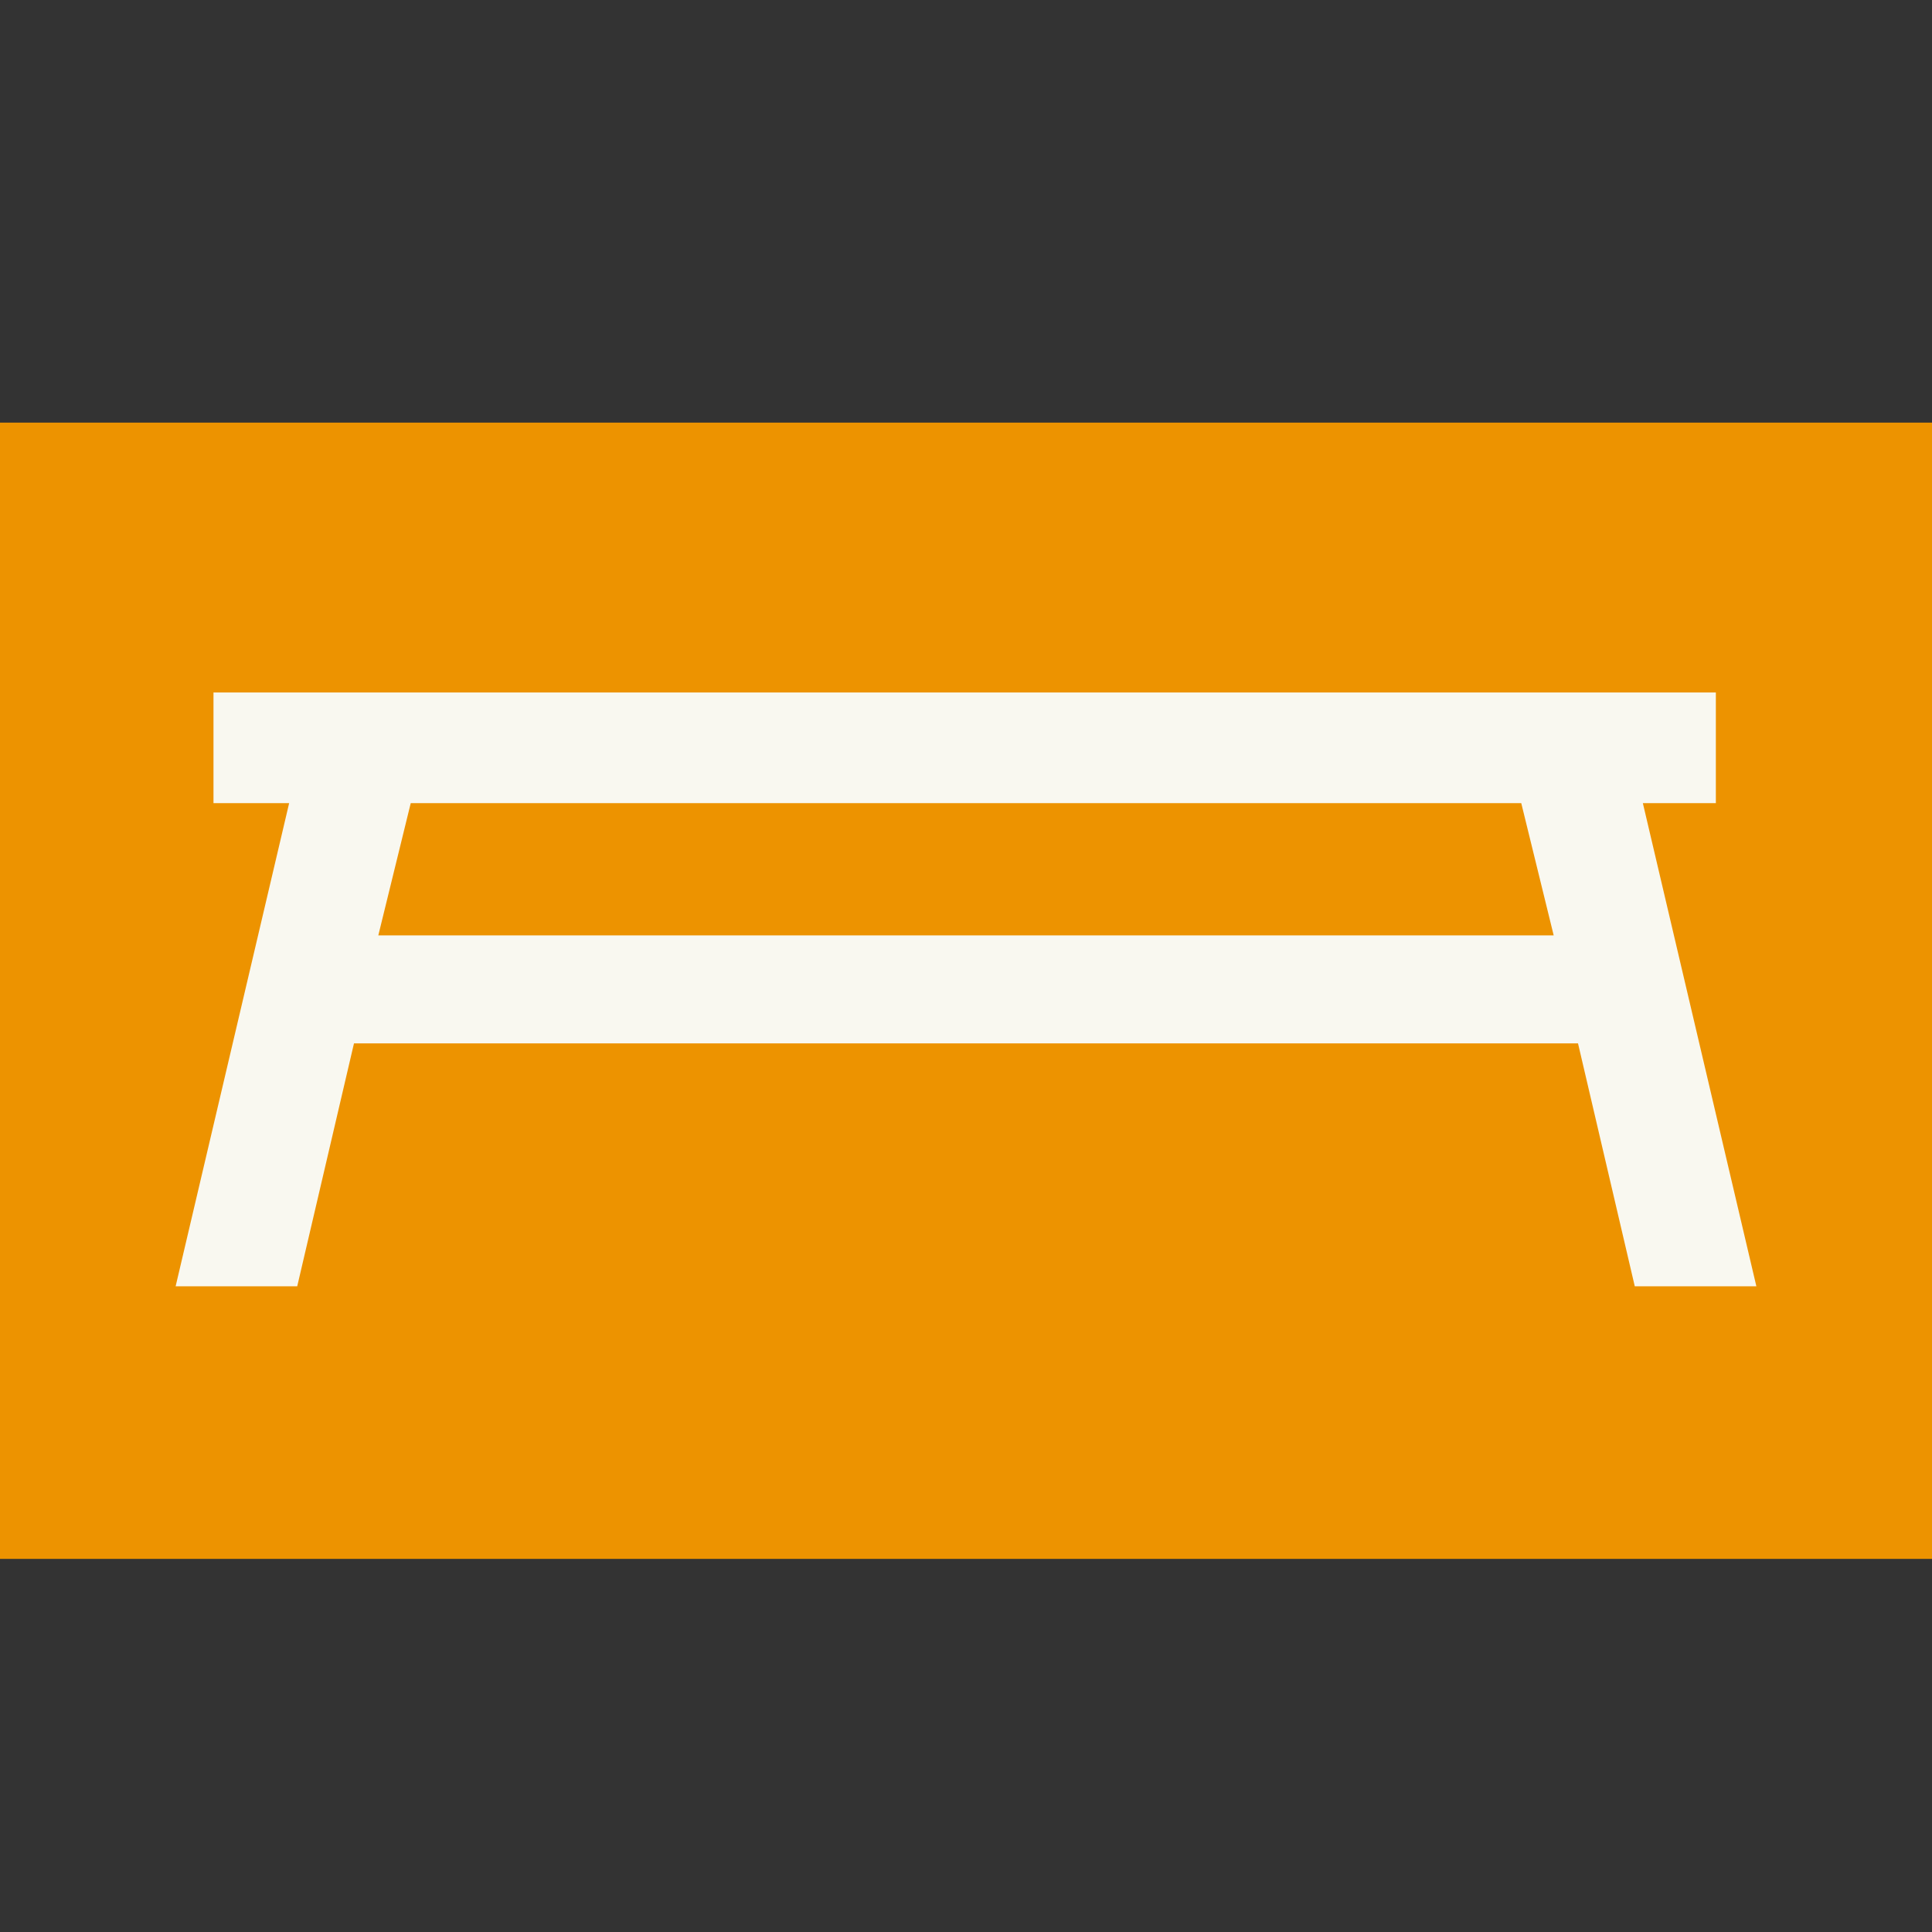 <svg width="32" height="32" viewBox="0 0 32 32" fill="none" xmlns="http://www.w3.org/2000/svg">
<rect x="0" y="0" width="32" height="32" fill="#333333" stroke="none"/>
<path d="M0 7V25.82H32V7H0Z" fill="#ED9300"/>
<path d="M27.166 13.303H28.42V11.47H3.536V13.303H4.789L2.909 21.305H4.923L5.863 17.282H26.137L27.077 21.305H29.091L27.211 13.303H27.166ZM6.266 15.493L6.803 13.303H25.197L25.734 15.493H6.31H6.266Z" fill="#F9F8F0"/>
</svg>
